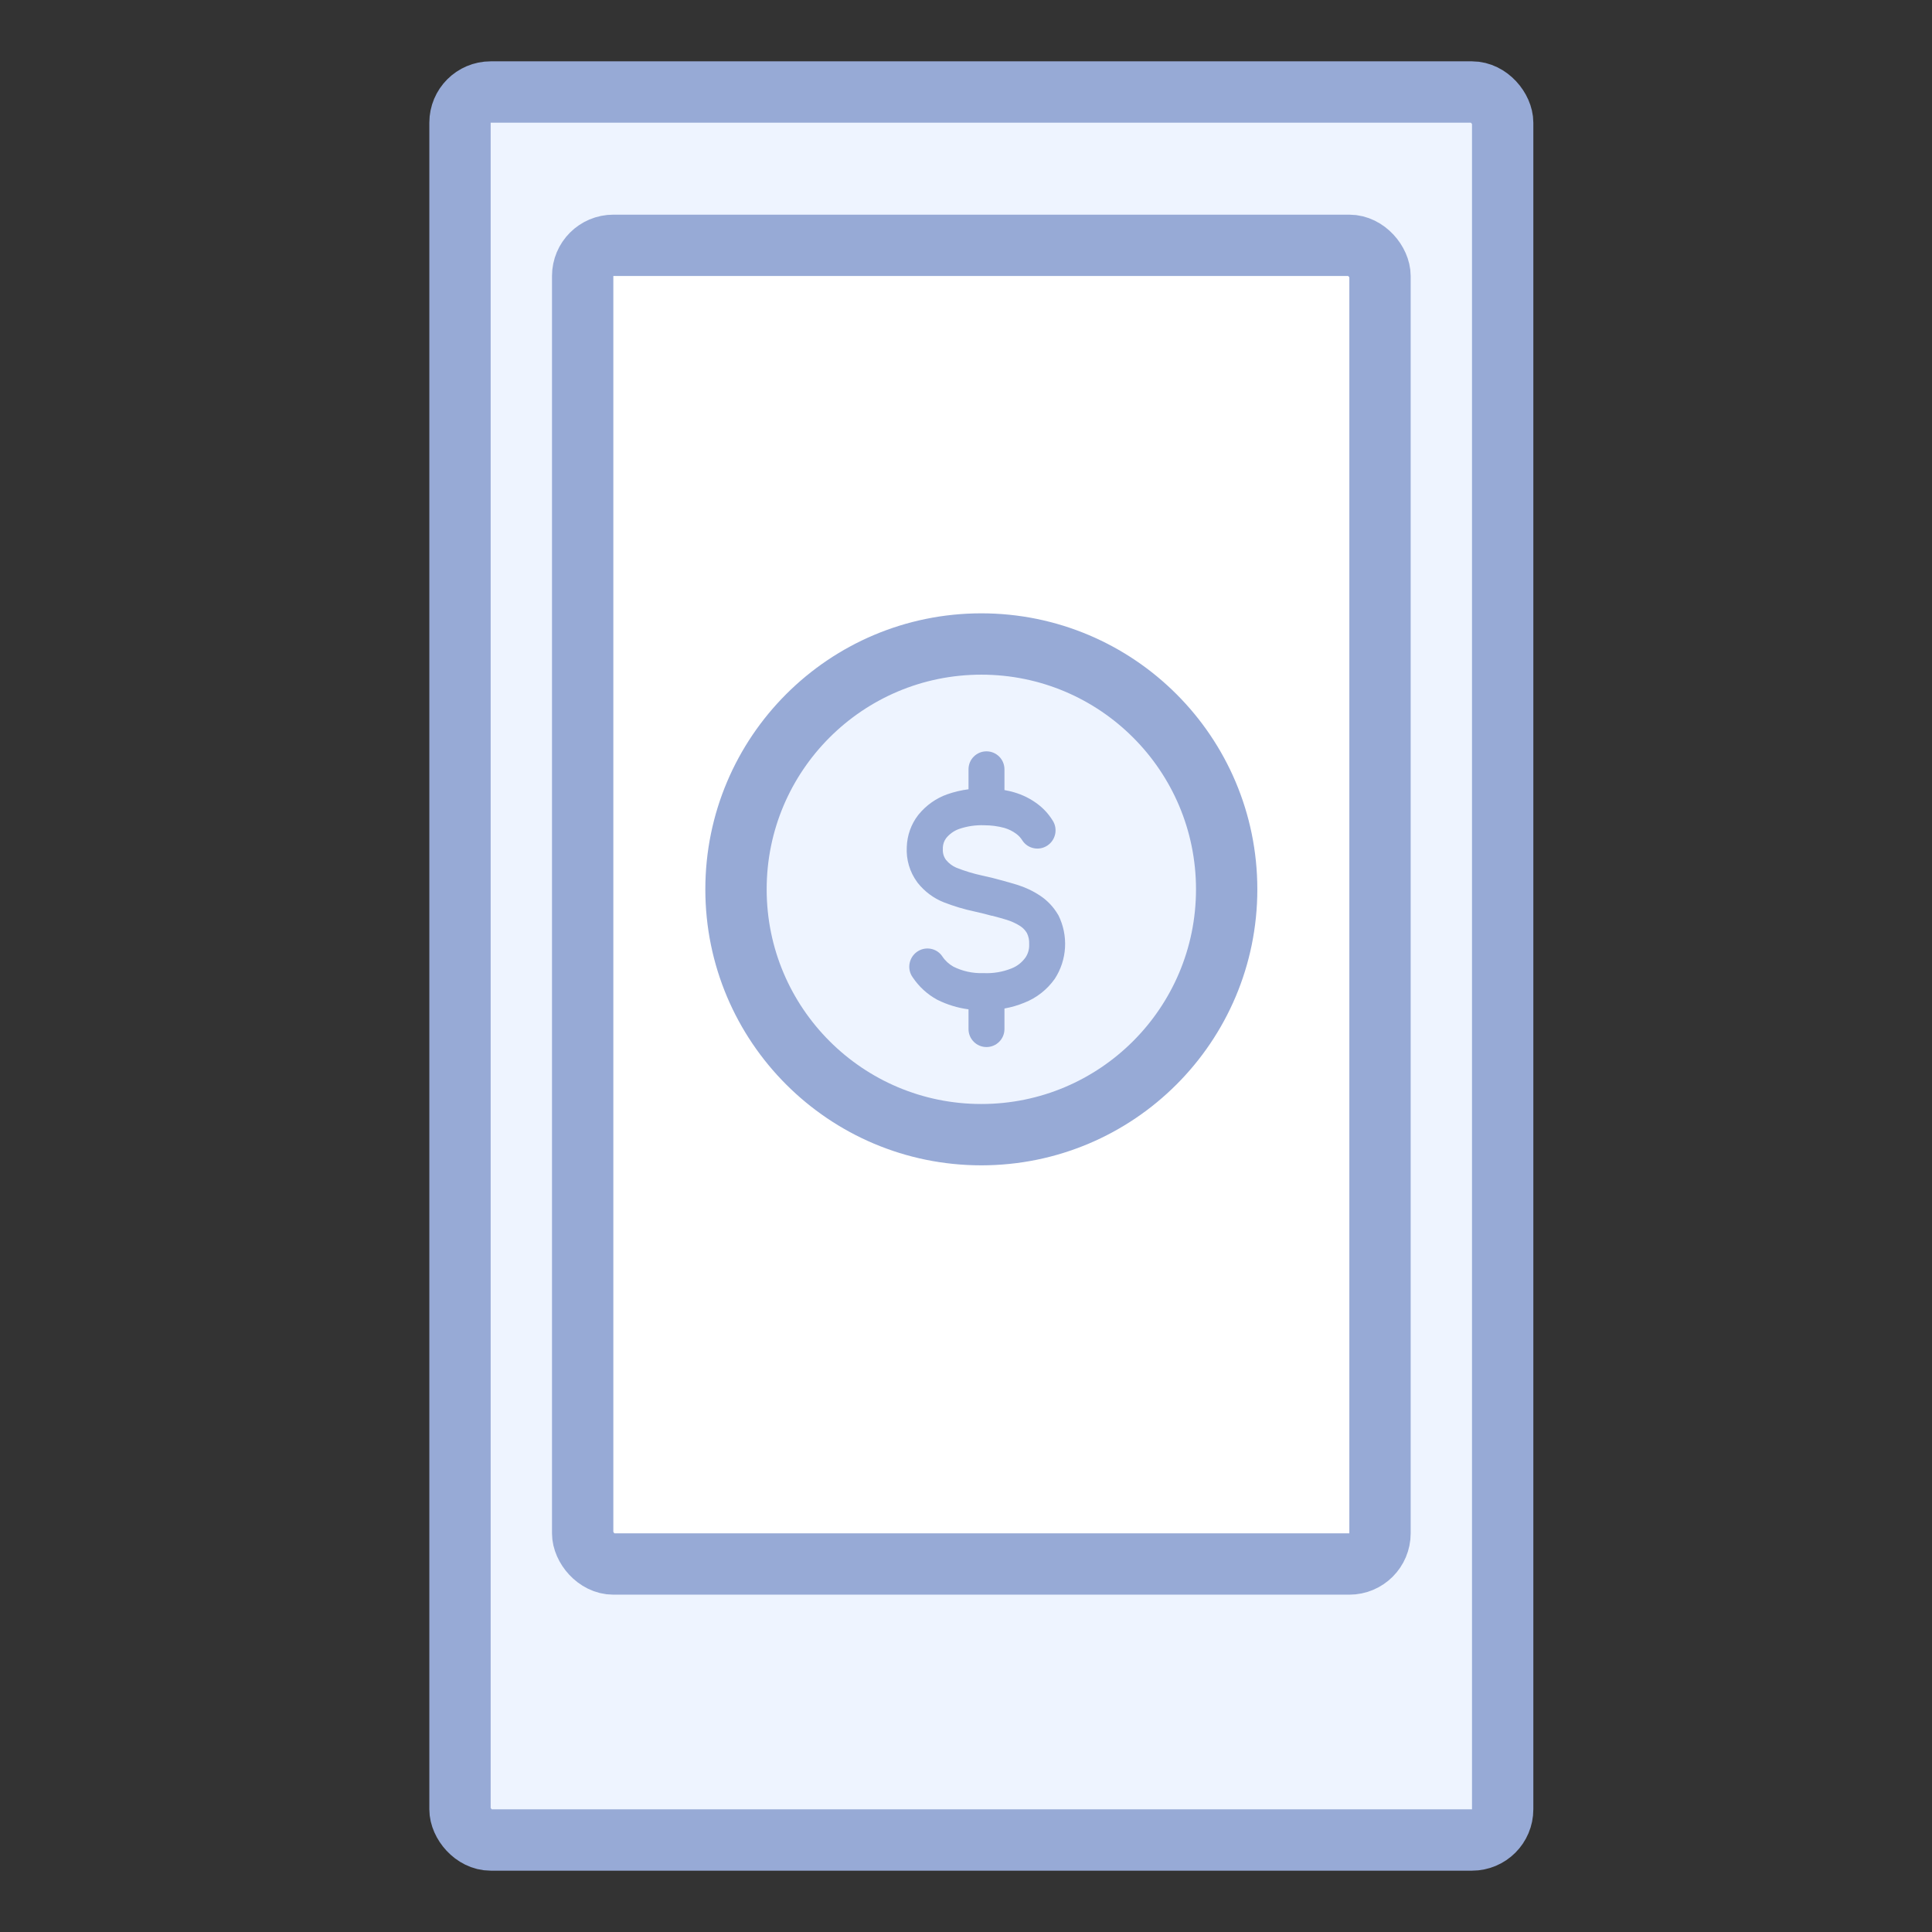 <?xml version="1.0" encoding="UTF-8"?> <svg xmlns="http://www.w3.org/2000/svg" width="63" height="63" viewBox="0 0 63 63" fill="none"><rect x="0" y="0" width="63" height="63" fill="#333333" stroke="none"/><rect x="15" y="3" width="34" height="57" rx="1" fill="#EEF4FF" stroke="#97AAD6" stroke-width="2"></rect><rect x="19" y="8" width="26" height="43" rx="1" fill="white" stroke="#97AAD6" stroke-width="2"></rect><circle cx="32" cy="29" r="8" fill="#EEF4FF" stroke="#97AAD6" stroke-width="2"></circle><path d="M34.503 29.829C34.356 29.578 34.156 29.365 33.917 29.207C33.684 29.052 33.43 28.933 33.165 28.851C33.018 28.805 32.841 28.756 32.639 28.701C32.476 28.654 32.298 28.61 32.024 28.55C31.74 28.488 31.462 28.404 31.19 28.297C31.058 28.241 30.941 28.153 30.849 28.041C30.774 27.94 30.737 27.815 30.745 27.688C30.745 27.669 30.745 27.651 30.745 27.631C30.751 27.524 30.787 27.421 30.849 27.336C30.959 27.198 31.103 27.094 31.267 27.034C31.535 26.941 31.819 26.899 32.102 26.911C32.322 26.911 32.541 26.94 32.753 26.998C32.894 27.039 33.026 27.105 33.144 27.194C33.219 27.249 33.283 27.319 33.333 27.399C33.508 27.677 33.88 27.754 34.153 27.573C34.421 27.396 34.501 27.036 34.331 26.764L34.32 26.747C34.191 26.54 34.025 26.36 33.832 26.216C33.603 26.045 33.347 25.917 33.075 25.838C32.97 25.807 32.862 25.782 32.754 25.763V25.086C32.754 24.762 32.492 24.5 32.168 24.5C31.844 24.5 31.582 24.762 31.582 25.086V25.737C31.347 25.767 31.116 25.822 30.891 25.9C30.525 26.029 30.201 26.259 29.952 26.564L29.936 26.584C29.71 26.878 29.582 27.239 29.569 27.614C29.545 28.027 29.665 28.436 29.908 28.765L29.927 28.791C30.152 29.073 30.444 29.291 30.774 29.422C31.102 29.55 31.439 29.651 31.783 29.724C32.033 29.781 32.193 29.82 32.337 29.862H32.353C32.539 29.91 32.696 29.954 32.832 29.996C32.991 30.045 33.142 30.116 33.282 30.207C33.365 30.264 33.435 30.339 33.487 30.427C33.54 30.535 33.565 30.656 33.56 30.777C33.56 30.786 33.56 30.795 33.56 30.804C33.565 30.95 33.525 31.094 33.445 31.215C33.328 31.382 33.166 31.51 32.978 31.581C32.694 31.694 32.39 31.745 32.086 31.732H32.049C31.719 31.742 31.392 31.671 31.094 31.524C30.946 31.442 30.82 31.326 30.726 31.184C30.543 30.912 30.168 30.848 29.901 31.038C29.64 31.224 29.571 31.587 29.75 31.852L29.763 31.871C29.967 32.175 30.239 32.424 30.556 32.597L30.572 32.605C30.89 32.763 31.231 32.867 31.582 32.913V33.557C31.582 33.88 31.844 34.143 32.168 34.143C32.492 34.143 32.754 33.88 32.754 33.557V32.886C32.977 32.846 33.195 32.783 33.405 32.696C33.8 32.541 34.144 32.272 34.393 31.921C34.592 31.617 34.708 31.264 34.729 30.899C34.75 30.534 34.675 30.17 34.513 29.844L34.503 29.829Z" fill="#97AAD6"></path></svg> 